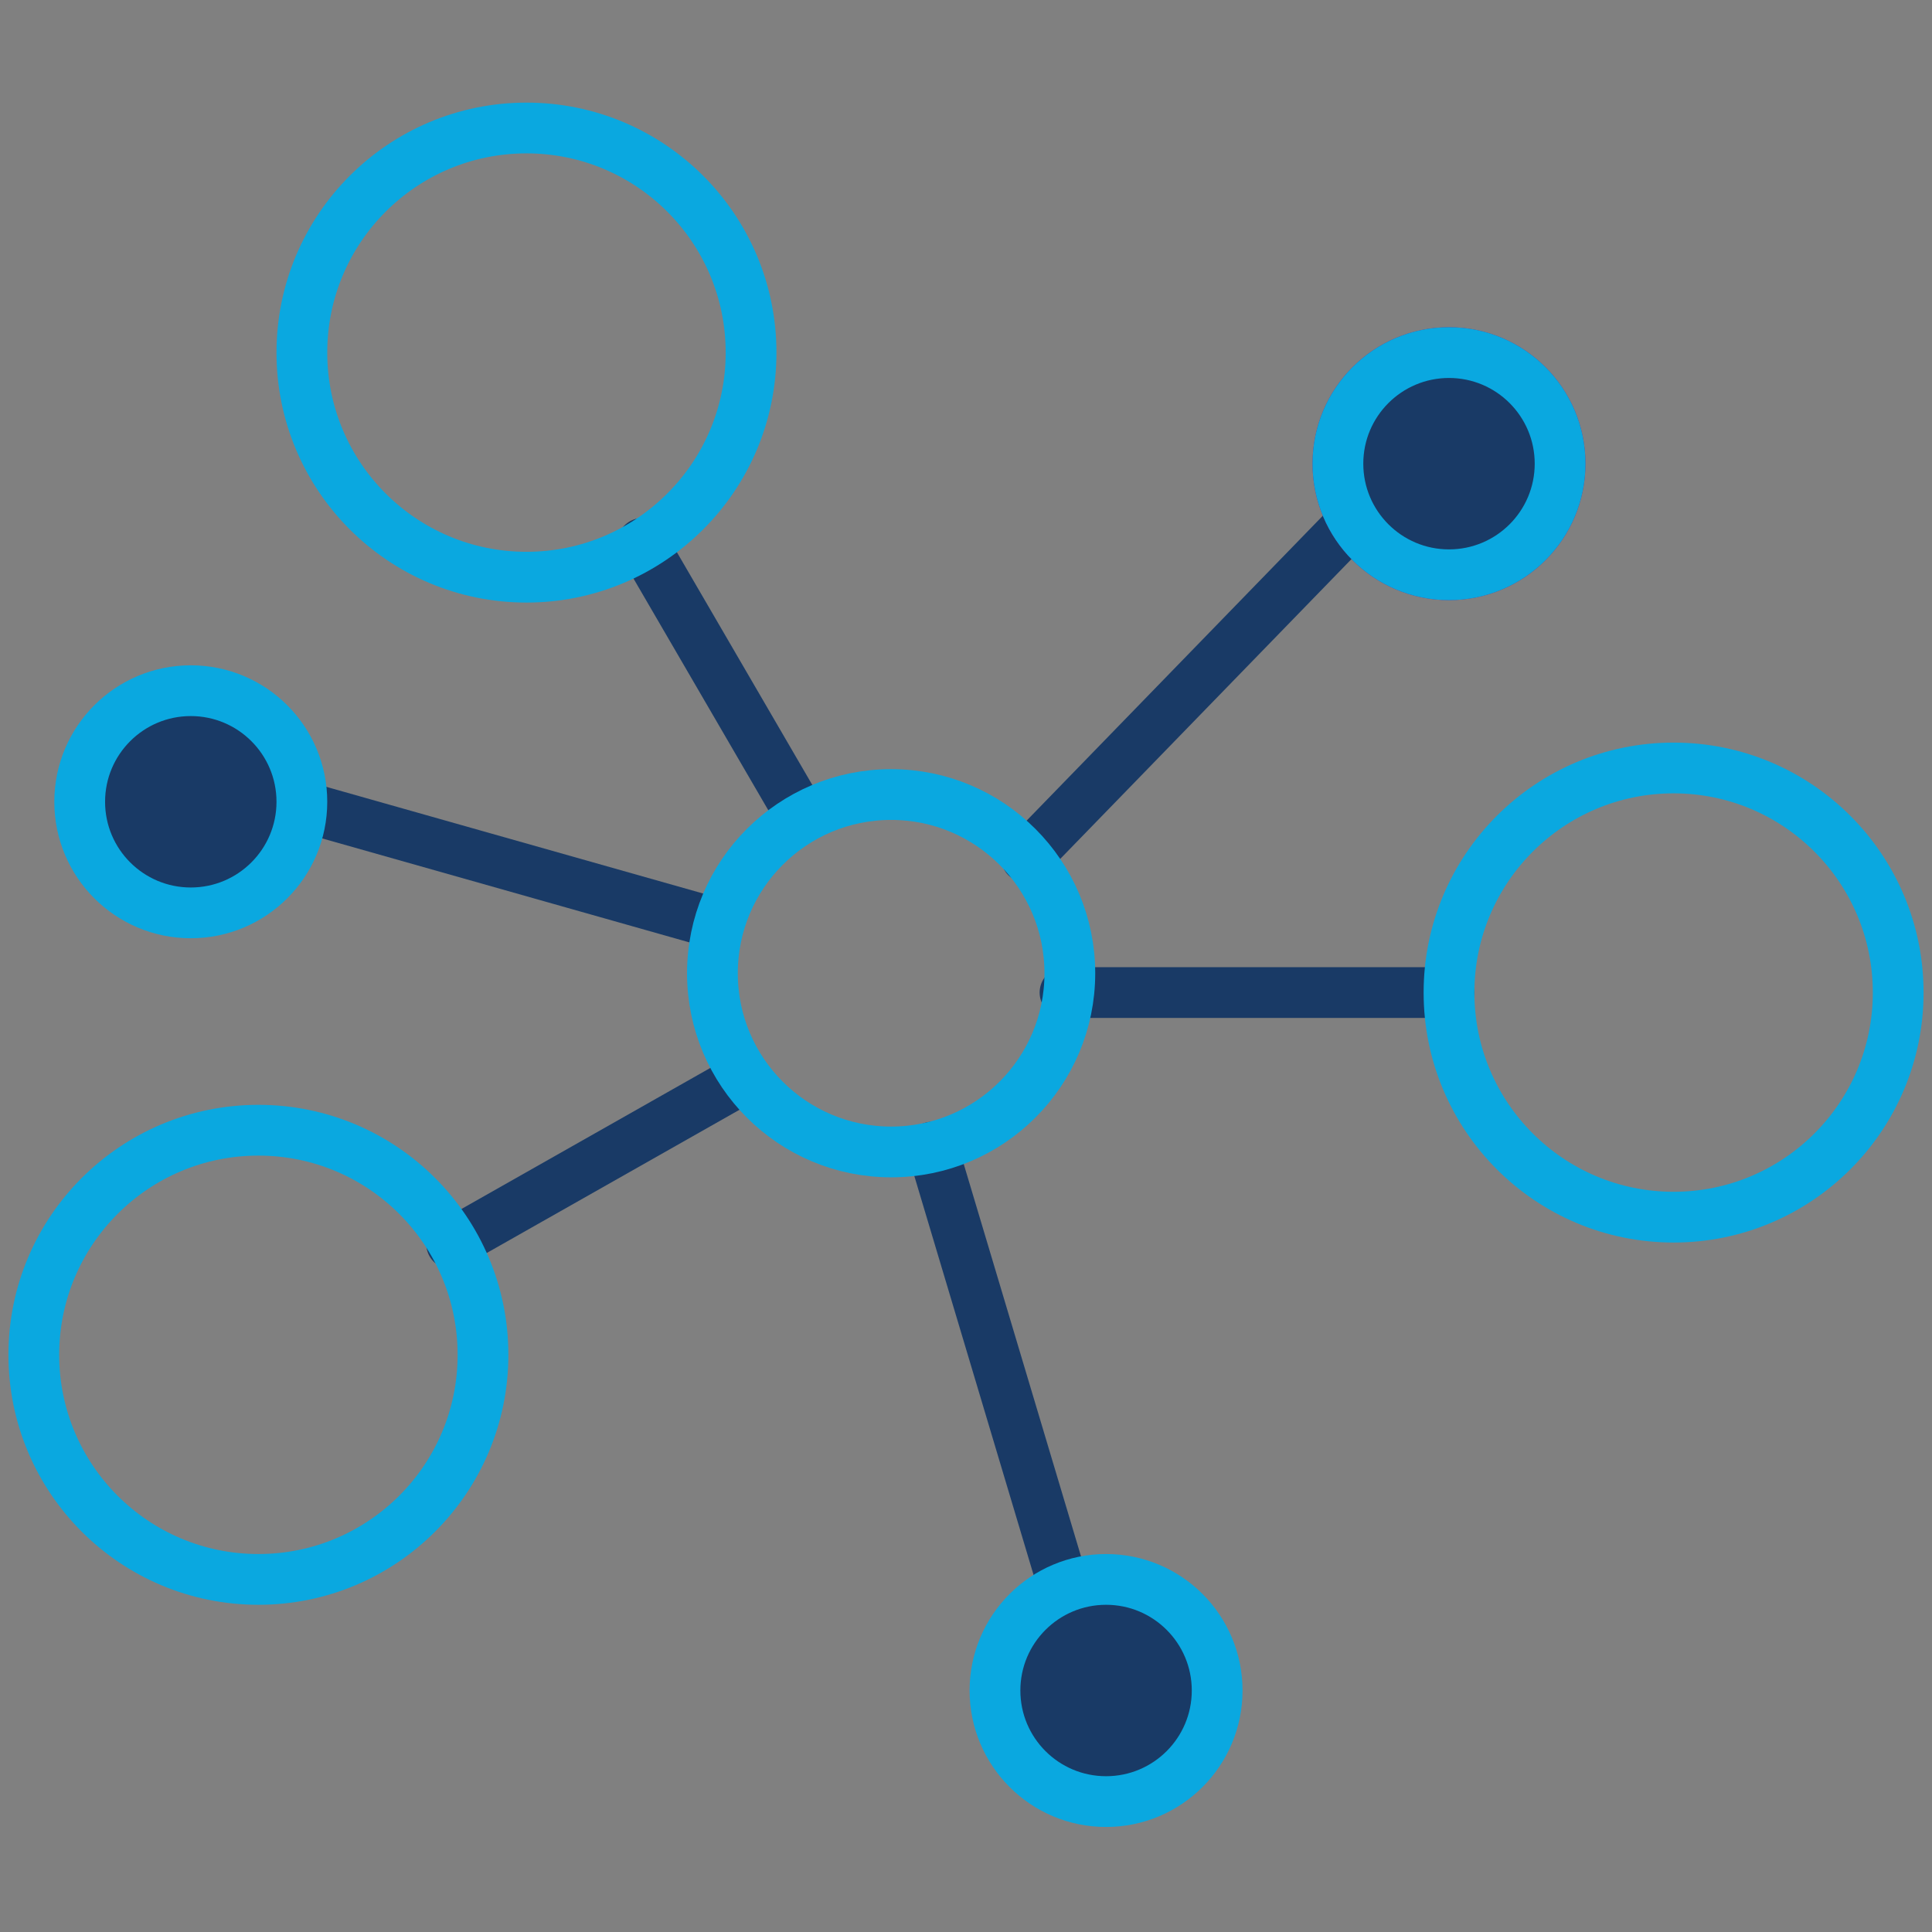 <?xml version="1.0" encoding="utf-8"?>
<!-- Generator: Adobe Illustrator 27.2.0, SVG Export Plug-In . SVG Version: 6.00 Build 0)  -->
<svg version="1.1" id="Layer_1" xmlns="http://www.w3.org/2000/svg" xmlns:xlink="http://www.w3.org/1999/xlink" x="0px" y="0px"
	 viewBox="0 0 80 80" style="enable-background:new 0 0 80 80;" xml:space="preserve">
<rect x="0" y="0" width="80" height="80" fill="#808080" stroke="none"/>
<style type="text/css">
	.st0{fill:none;stroke:#193A66;stroke-width:2.102;stroke-linecap:round;stroke-miterlimit:10;}
	.st1{fill:none;stroke:#0AA8E0;stroke-width:2.102;stroke-linecap:round;stroke-linejoin:round;stroke-miterlimit:10;}
	.st2{fill:#193A66;stroke:#0AA8E0;stroke-width:2.102;stroke-linecap:round;stroke-miterlimit:10;}
	.st3{fill:#FFFFFF;stroke:#662D91;stroke-width:2.102;stroke-miterlimit:10;}
</style>
<g>
	<line class="st0" x1="33" y1="33.5" x2="26.6" y2="22.5"/>
	<line class="st0" x1="42.5" y1="35.5" x2="56.1" y2="21.5"/>
	<line class="st0" x1="29.5" y1="38.2" x2="12.9" y2="33.5"/>
	<line class="st0" x1="30.7" y1="44.7" x2="18.7" y2="51.5"/>
	<line class="st0" x1="38.6" y1="47.5" x2="44.1" y2="65.9"/>
	<line class="st0" x1="44.1" y1="41.1" x2="60" y2="41.1"/>
	<circle class="st1" cx="36.9" cy="40.3" r="7.4"/>
	<circle class="st1" cx="21.8" cy="14.6" r="9.3"/>
	<circle class="st1" cx="69.3" cy="41.1" r="9.3"/>
	<circle class="st1" cx="10.7" cy="56.1" r="9.3"/>
	<circle class="st2" cx="7.9" cy="33.2" r="4.6"/>
	<circle class="st3" cx="60" cy="19.2" r="4.6"/>
	<circle class="st2" cx="60" cy="19.2" r="4.6"/>
	<circle class="st2" cx="45.8" cy="70" r="4.6"/>
</g>
</svg>

